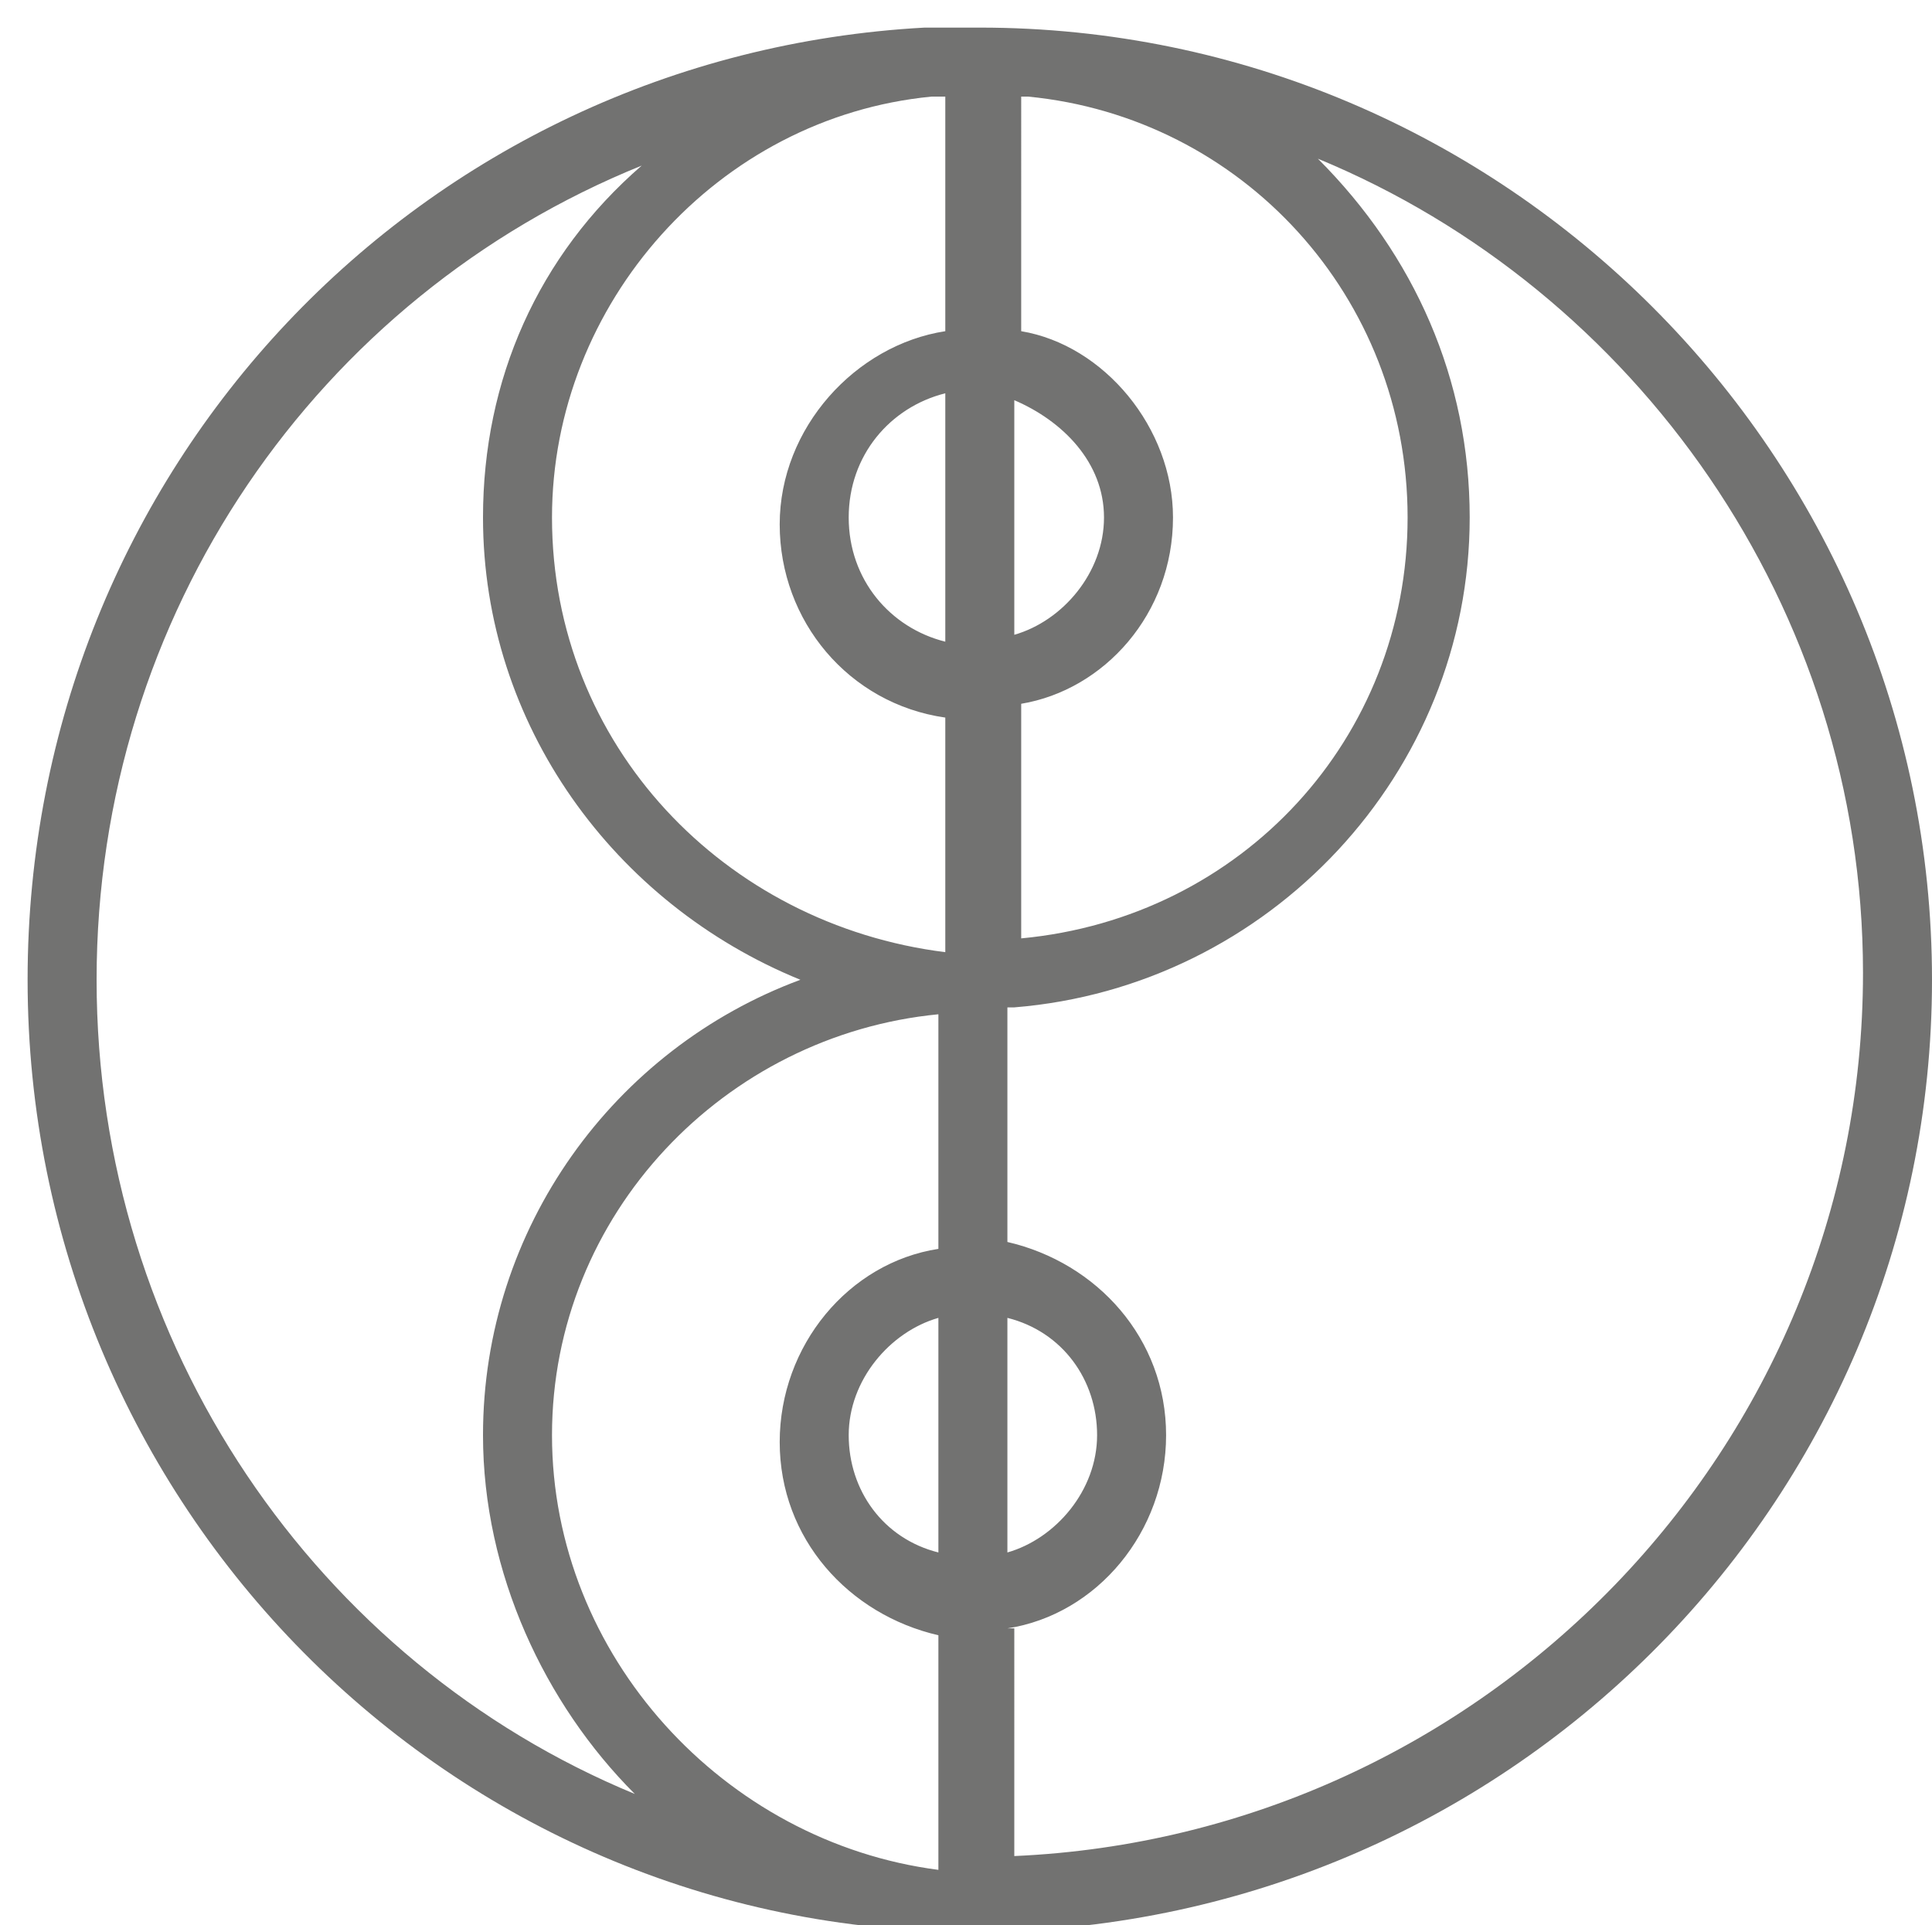 <svg xmlns="http://www.w3.org/2000/svg" xmlns:xlink="http://www.w3.org/1999/xlink" id="Calque_1" x="0px" y="0px" viewBox="0 0 28 27.9" style="enable-background:new 0 0 28 27.9;" xml:space="preserve"> <style type="text/css"> .st0{fill:#727271;} </style> <path class="st0" d="M14.2,0.4L14.2,0.4C14.2,0.4,14.2,0.4,14.2,0.4c-0.1,0-0.1,0-0.1,0h-0.4v0c-0.1,0-0.2,0-0.3,0 C6.1,0.8,0.4,6.8,0.4,14.2C0.4,21.8,6.5,28,14.1,28c0,0,0,0,0,0s0,0,0,0C21.8,28,28,21.8,28,14.2S21.8,0.4,14.2,0.4z M13.5,1.4 c0.1,0,0.1,0,0.2,0v3.4c-1.3,0.2-2.4,1.4-2.4,2.8c0,1.4,1,2.6,2.4,2.8v3.4C10.5,13.4,8,10.8,8,7.5C8,4.4,10.4,1.7,13.5,1.4z M17,7.5 c0-1.3-1-2.5-2.2-2.7V1.4c0,0,0,0,0.1,0c3.1,0.3,5.5,2.9,5.5,6.1c0,3.2-2.4,5.8-5.6,6.1v-3.4C16,10,17,8.9,17,7.5z M14.7,9.2V5.8 C15.4,6.1,16,6.7,16,7.5S15.4,9,14.7,9.2z M13.7,9.3c-0.8-0.2-1.4-0.9-1.4-1.8s0.6-1.6,1.4-1.8V9.3z M14.6,19.1 c0.8,0.2,1.3,0.9,1.3,1.7c0,0.8-0.6,1.5-1.3,1.7V19.1z M13.6,22.5c-0.8-0.2-1.3-0.9-1.3-1.7c0-0.8,0.6-1.5,1.3-1.7V22.5z M14.6,23.6 c1.3-0.2,2.3-1.4,2.3-2.8c0-1.4-1-2.5-2.3-2.8v-3.4h0.1v0c3.7-0.3,6.6-3.4,6.6-7.1c0-2-0.8-3.8-2.2-5.2c4.6,1.9,7.9,6.5,7.9,11.8 c0,6.9-5.5,12.5-12.3,12.8V23.6z M13.6,18.1c-1.3,0.2-2.3,1.4-2.3,2.8c0,1.4,1,2.5,2.3,2.8v3.4C10.5,26.7,8,24,8,20.8 c0-3.2,2.5-5.8,5.6-6.1V18.1z M1.4,14.2c0-5.3,3.2-9.9,7.9-11.8C7.8,3.7,7,5.5,7,7.5c0,3,1.9,5.6,4.6,6.7C8.9,15.2,7,17.8,7,20.8 c0,2,0.9,3.9,2.2,5.2C4.6,24.1,1.4,19.5,1.4,14.2z"></path> </svg>